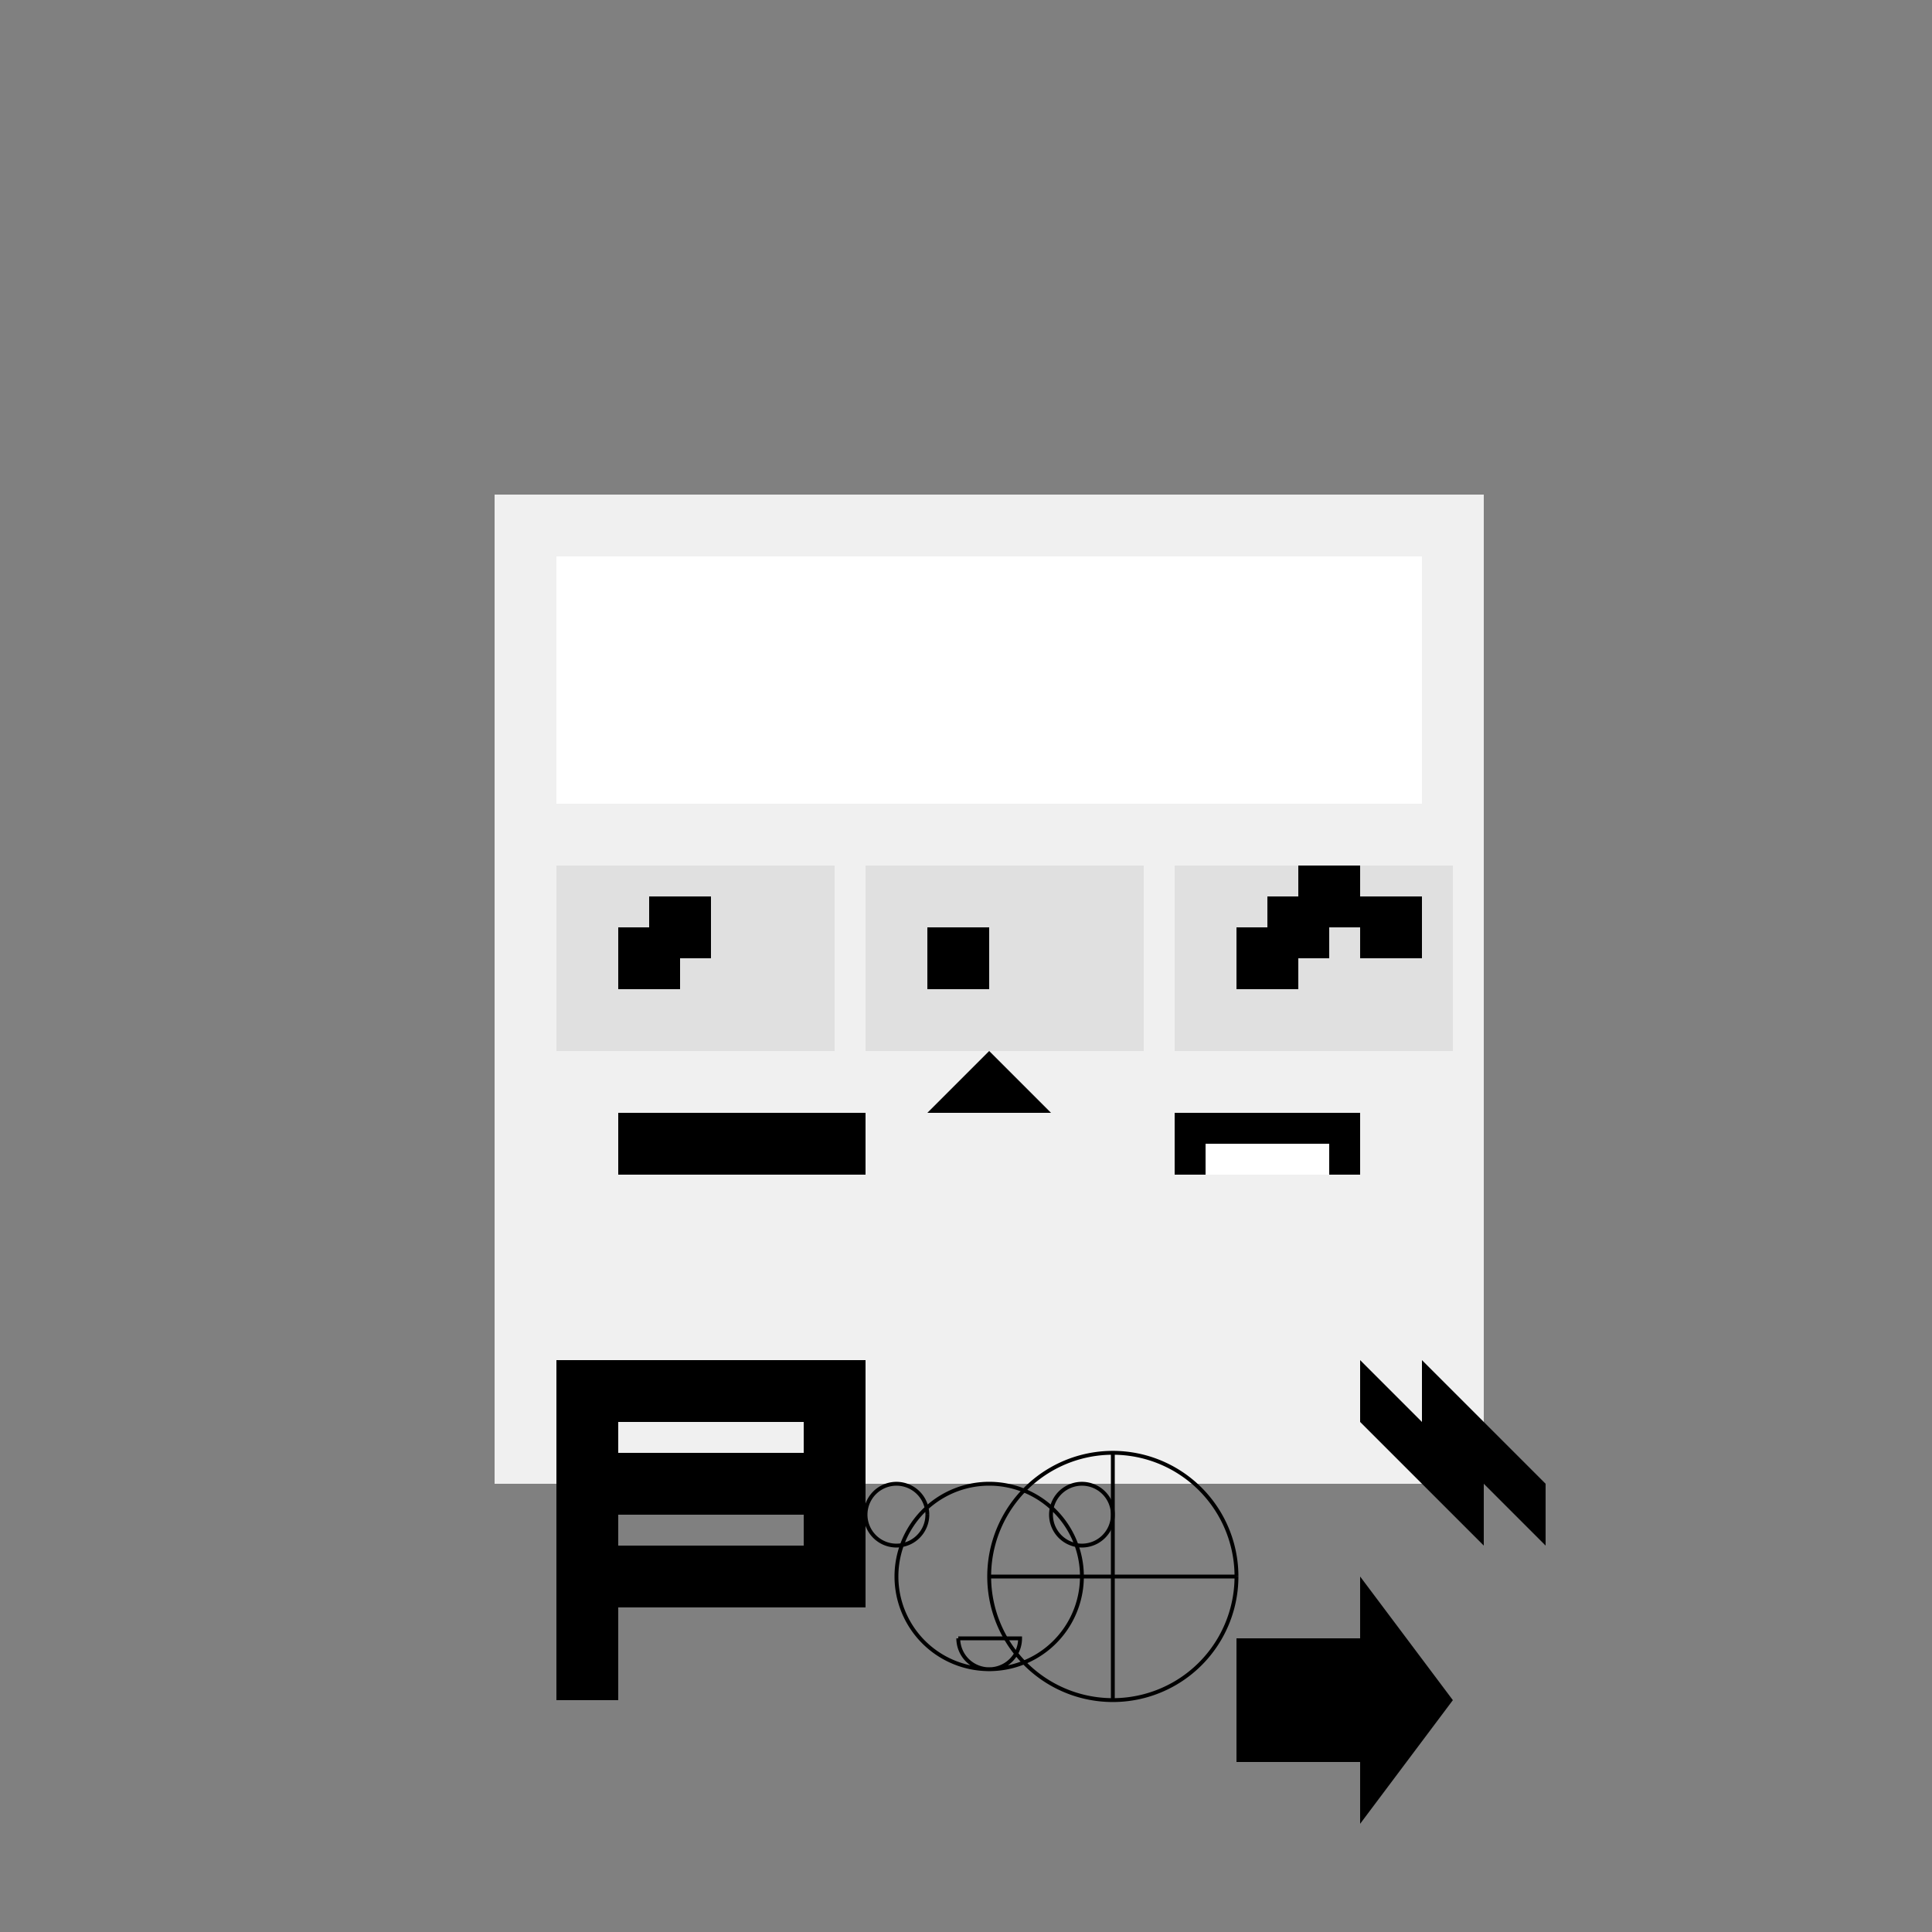 <!--

Generated by DrawGPT.
Free, open source, AI generated images in SVG, PNG, and HTML Canvas format.
https://drawgpt.ai

Created: 2023-12-01T06:07:25.788Z
Link: https://drawgpt.ai/prompt/128473/

-->
<svg xmlns="http://www.w3.org/2000/svg" xmlns:xlink="http://www.w3.org/1999/xlink" width="500" height="500"><rect width="100%" height="100%" fill="#808080" stroke="none"/><defs/><g><rect fill="#f0f0f0" stroke="none" x="128" y="128" width="256" height="256"/><rect fill="#ffffff" stroke="none" x="144" y="144" width="224" height="64"/><rect fill="#e0e0e0" stroke="none" x="144" y="224" width="72" height="48"/><rect fill="#e0e0e0" stroke="none" x="224" y="224" width="72" height="48"/><rect fill="#e0e0e0" stroke="none" x="304" y="224" width="72" height="48"/><rect fill="#000000" stroke="none" x="160" y="240" width="16" height="16"/><rect fill="#000000" stroke="none" x="168" y="232" width="16" height="16"/><rect fill="#000000" stroke="none" x="240" y="240" width="16" height="16"/><rect fill="#000000" stroke="none" x="320" y="240" width="16" height="16"/><rect fill="#000000" stroke="none" x="328" y="232" width="16" height="16"/><rect fill="#000000" stroke="none" x="336" y="224" width="16" height="16"/><rect fill="#000000" stroke="none" x="352" y="232" width="16" height="16"/><rect fill="#000000" stroke="none" x="160" y="288" width="64" height="16"/><path fill="#000000" stroke="none" paint-order="stroke fill markers" d=" M 240 288 L 256 272 L 272 288 L 240 288"/><rect fill="#000000" stroke="none" x="304" y="288" width="48" height="16"/><rect fill="#ffffff" stroke="none" x="312" y="296" width="32" height="8"/><rect fill="#000000" stroke="none" x="144" y="352" width="16" height="88"/><rect fill="#000000" stroke="none" x="160" y="352" width="48" height="16"/><rect fill="#000000" stroke="none" x="160" y="376" width="48" height="16"/><rect fill="#000000" stroke="none" x="160" y="400" width="48" height="16"/><rect fill="#000000" stroke="none" x="208" y="352" width="16" height="64"/><path fill="none" stroke="#000000" paint-order="fill stroke markers" d=" M 320 408 A 32 32 0 1 1 320 407.968 M 288 376 L 288 440 M 256 408 L 320 408" stroke-miterlimit="10" stroke-dasharray=""/><path fill="#000000" stroke="none" paint-order="stroke fill markers" d=" M 352 352 L 384 384 L 384 400 L 352 368 L 352 352 M 368 352 L 400 384 L 400 400 L 368 368 L 368 352"/><path fill="none" stroke="#000000" paint-order="fill stroke markers" d=" M 280 408 A 24 24 0 1 1 280 407.976 M 240 392 L 240 392 A 8 8 0 1 1 240 391.992 M 288 392 L 288 392 A 8 8 0 1 1 288 391.992 M 248 424 L 264 424 M 248 424 L 264 424 A 8 8 0 0 1 248 424" stroke-miterlimit="10" stroke-dasharray=""/><path fill="#000000" stroke="none" paint-order="stroke fill markers" d=" M 320 424 L 352 424 L 352 408 L 376 440 L 352 472 L 352 456 L 320 456 L 320 424"/></g></svg>